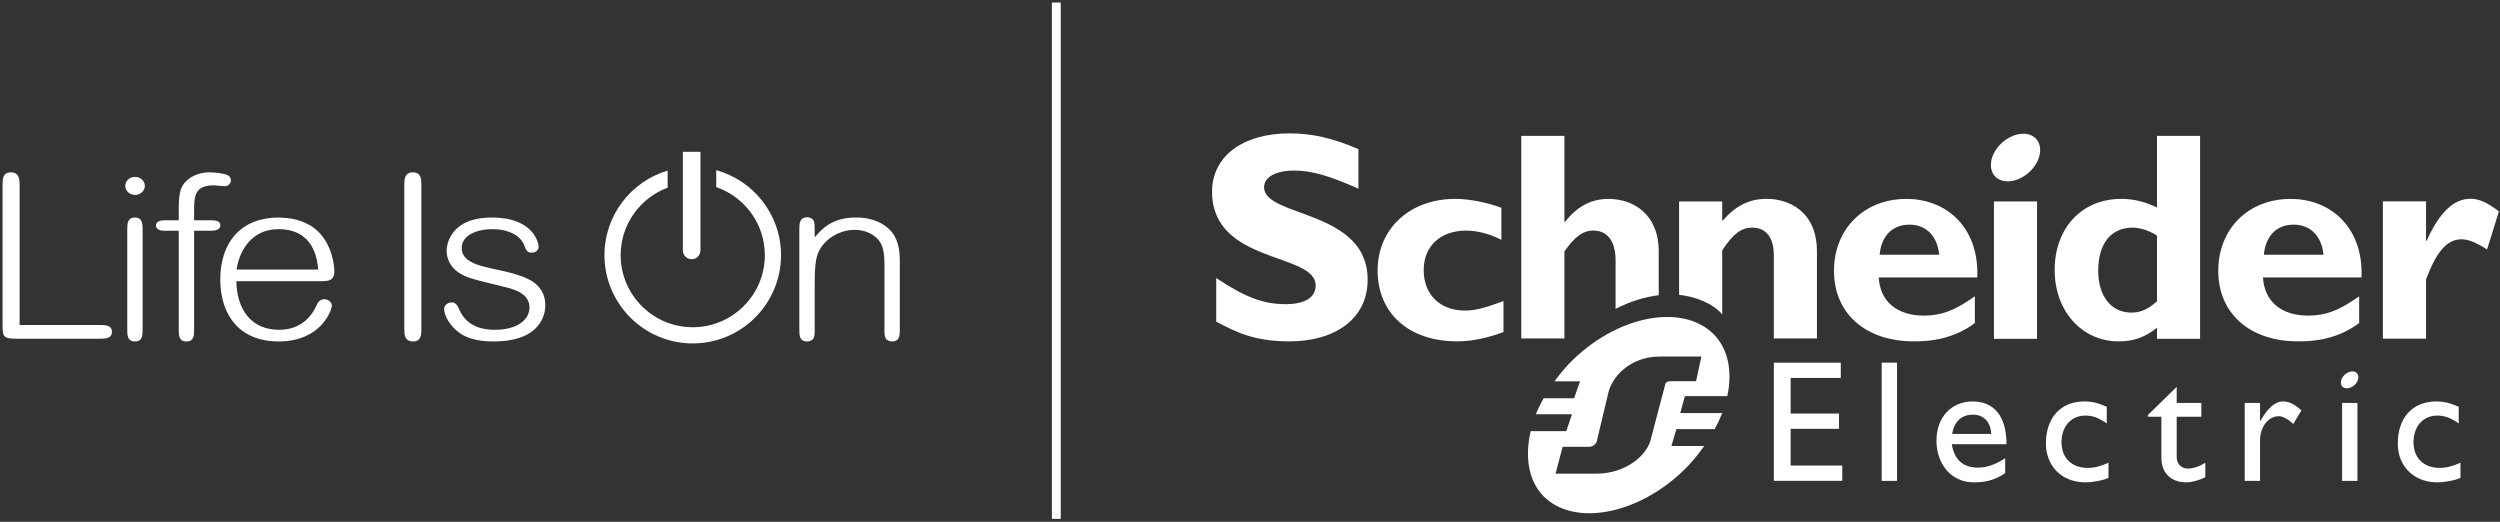 <svg width="757" height="158" viewBox="0 0 757 158" fill="none" xmlns="http://www.w3.org/2000/svg">
<rect x="0" y="0" width="757" height="158" fill="#333333" stroke="none"/>
<path d="M30.104 98.409H5.941V56.084C5.941 54.528 5.941 52.177 3.281 52.177C0.772 52.177 0.772 54.343 0.772 56.084V98.587C0.772 102.116 1.255 102.563 5.079 102.563H30.104C31.79 102.563 33.887 102.563 33.887 100.452C33.887 98.409 31.79 98.409 30.104 98.409Z" fill="white"/>
<path d="M40.895 65.86C38.536 65.86 38.536 67.834 38.536 69.422V99.899C38.536 101.455 38.536 103.392 40.895 103.392C43.179 103.392 43.179 101.455 43.179 99.899V69.422C43.179 68.004 43.179 65.86 40.895 65.86Z" fill="white"/>
<path d="M40.895 53.559C39.236 53.559 37.936 54.759 37.936 56.291C37.936 57.797 39.264 59.023 40.895 59.023C42.499 59.023 43.854 57.772 43.854 56.291C43.854 54.784 42.527 53.559 40.895 53.559Z" fill="white"/>
<path d="M59.421 58.583C59.397 58.633 59.375 58.685 59.353 58.737C59.375 58.685 59.397 58.632 59.421 58.583ZM63.754 66.689H58.77V63.547C58.77 59.061 59.191 56.12 64.803 56.12C65.017 56.12 65.641 56.183 66.302 56.251C67.014 56.323 67.75 56.396 68.025 56.396C69.204 56.396 69.934 55.444 69.934 54.563C69.934 54.52 69.922 53.496 68.864 53.009C68.011 52.616 65.549 52.177 63.379 52.177C61.757 52.177 60.085 52.553 58.671 53.235C57.153 53.965 55.972 55.017 55.255 56.272C54.77 57.091 54.127 58.672 54.127 62.925V66.689H50.192C49.46 66.689 47.233 66.689 47.233 68.246C47.233 69.873 49.307 69.873 50.192 69.873H54.127V99.899C54.127 101.455 54.127 103.392 56.486 103.392C58.77 103.392 58.77 101.455 58.77 99.899V69.873H63.754C65.718 69.873 66.713 69.326 66.713 68.246C66.713 66.689 64.787 66.689 63.754 66.689Z" fill="white"/>
<path d="M71.647 81.618C72.22 77.055 75.514 69.389 84.269 69.389C95.125 69.389 96.06 78.585 96.365 81.618H71.647ZM101.239 82.137C101.239 81.963 101.213 77.816 99.052 73.766C97.821 71.461 96.136 69.628 94.046 68.316C93.816 68.171 93.553 68.068 93.313 67.936C93.147 67.844 92.975 67.757 92.802 67.671C92.29 67.416 91.759 67.187 91.206 66.987C91.038 66.926 90.865 66.871 90.692 66.815C90.081 66.617 89.451 66.449 88.793 66.314C88.659 66.287 88.52 66.264 88.384 66.239C87.624 66.102 86.838 66.005 86.02 65.95C85.945 65.946 85.868 65.942 85.792 65.937C85.334 65.912 84.894 65.86 84.418 65.86C78.908 65.86 74.364 67.641 71.279 71.012C68.283 74.285 66.7 78.994 66.7 84.626C66.7 90.097 68.195 94.714 71.025 97.981C72.522 99.707 74.381 101.041 76.552 101.949C78.841 102.907 81.486 103.392 84.418 103.392C91.203 103.392 95.165 100.694 97.295 98.43C99.724 95.848 100.489 93.117 100.489 92.574C100.489 91.642 99.551 90.602 98.205 90.602C97.255 90.602 96.388 91.208 95.998 92.144C94.652 95.278 92.607 97.498 89.919 98.743C88.315 99.485 86.515 99.861 84.568 99.861C80.433 99.861 77.181 98.46 74.903 95.694C72.804 93.146 71.651 89.499 71.569 85.146H96.931C99.243 85.146 101.239 85.146 101.239 82.137Z" fill="white"/>
<path d="M125.004 52.177C122.421 52.177 122.421 54.528 122.421 56.084V99.485C122.421 101.133 122.421 103.392 125.08 103.392C127.589 103.392 127.589 101.225 127.589 99.485V56.084C127.589 54.343 127.589 52.177 125.004 52.177Z" fill="white"/>
<path d="M209.481 78.486C211.164 78.486 212.092 77.027 212.092 75.851V45.972H206.767V75.851C206.767 77.074 207.745 78.486 209.481 78.486Z" fill="white"/>
<path d="M160.444 84.746C160.128 84.569 159.769 84.435 159.433 84.277C159.32 84.223 159.207 84.168 159.091 84.117C156.552 82.989 153.556 82.311 150.613 81.681C147.765 81.072 145.073 80.497 143.076 79.532C140.843 78.453 139.801 77.041 139.801 75.089C139.801 71.152 144.487 69.389 149.131 69.389C153.944 69.389 157.635 71.287 158.763 74.341C159.436 76.207 159.965 76.508 160.969 76.508C163.08 76.508 163.105 74.692 163.105 74.674C163.105 74.208 162.731 72.052 160.904 70.027C159.801 68.807 158.364 67.838 156.632 67.146C154.495 66.293 151.895 65.86 148.905 65.86C143.705 65.86 139.871 67.271 137.508 70.055C135.341 72.606 135.232 75.387 135.232 75.918C135.232 78.545 136.583 81.011 138.845 82.515C141.149 84.039 143.536 84.62 148.289 85.777C149.579 86.09 151.039 86.446 152.719 86.874L152.916 86.923C155.508 87.572 160.332 88.779 160.332 93.126C160.332 96.478 157.076 99.861 149.805 99.861C144.527 99.861 140.933 97.847 139.125 93.871L139.076 93.762C138.573 92.634 138.099 91.569 136.768 91.569C136.224 91.569 135.663 91.764 135.228 92.104C134.748 92.48 134.484 92.989 134.484 93.541C134.484 95.583 136.191 98.444 138.544 100.343C139.703 101.284 140.935 101.949 142.423 102.439C144.371 103.08 146.687 103.392 149.505 103.392C155.492 103.392 159.872 101.936 162.523 99.068C164.872 96.525 165.127 93.63 165.127 92.504C165.127 89.055 163.595 86.516 160.444 84.746Z" fill="white"/>
<path d="M269.527 69.672C267.84 67.933 264.671 65.86 259.161 65.86C251.908 65.86 248.88 69.314 246.685 71.879V69.208C246.688 68.178 246.689 67.01 246.023 66.342C245.952 66.272 245.847 66.242 245.765 66.185C245.737 66.166 245.707 66.149 245.677 66.132C245.339 65.927 244.939 65.791 244.401 65.791C242.041 65.791 242.041 67.849 242.041 69.352V99.829C242.041 101.5 242.041 103.392 244.401 103.392C244.939 103.392 245.339 103.256 245.677 103.051C245.707 103.033 245.737 103.016 245.765 102.997C245.847 102.94 245.952 102.911 246.023 102.84C246.689 102.173 246.688 101.005 246.685 99.973V86.976C246.685 81.172 246.88 78.2 248.031 75.935C249.001 74.047 250.571 72.442 252.568 71.294C254.473 70.199 256.681 69.596 258.787 69.596C261.909 69.596 264.699 70.857 266.251 72.969C267.625 74.801 267.816 77.561 267.816 80.272V99.973C267.815 101.005 267.812 102.173 268.48 102.84C268.549 102.911 268.655 102.94 268.736 102.997C268.764 103.016 268.795 103.033 268.824 103.051C269.163 103.256 269.563 103.392 270.1 103.392C272.461 103.392 272.461 101.416 272.461 99.829V79.166C272.461 77.241 272.461 72.733 269.527 69.672Z" fill="white"/>
<path d="M216.875 51.523V56.645C225.425 59.605 231.592 67.718 231.592 77.262C231.592 89.298 221.8 99.09 209.763 99.09C197.727 99.09 187.933 89.298 187.933 77.262C187.933 67.902 193.867 59.923 202.16 56.825V51.649C191.116 54.933 183.033 65.165 183.033 77.262C183.033 92.001 195.024 103.99 209.763 103.99C224.503 103.99 236.493 92.001 236.493 77.262C236.493 64.988 228.168 54.648 216.875 51.523Z" fill="white"/>
<path d="M411.336 57.132C402.429 53.177 397.115 51.644 391.84 51.644C386.304 51.644 382.759 53.625 382.759 56.691C382.759 65.937 414.127 63.333 414.127 84.723C414.127 96.515 404.231 103.366 390.484 103.366C379.697 103.366 374.391 100.576 368.273 97.418V84.189C377.096 90.035 382.493 92.099 389.297 92.099C395.2 92.099 398.383 90.035 398.383 86.436C398.383 76.367 367.015 80.053 367.015 58.032C367.015 47.411 376.193 40.383 390.484 40.383C397.38 40.383 403.603 41.828 411.336 45.155V57.132Z" fill="white"/>
<path d="M455.253 100.555C450.027 102.452 445.605 103.358 441.193 103.358C426.584 103.358 417.14 94.848 417.14 81.902C417.14 69.196 426.949 60.218 440.651 60.218C444.883 60.218 450.292 61.303 454.619 62.914V72.641C451.195 70.821 447.228 69.824 443.983 69.824C436.143 69.824 431.096 74.537 431.096 81.805C431.096 89.182 436.057 94.037 443.529 94.037C446.681 94.037 449.484 93.311 455.253 91.152V100.555Z" fill="white"/>
<path d="M569.149 77.136C569.687 71.361 573.037 68.022 578.172 68.022C583.224 68.022 586.645 71.456 587.185 77.136H569.149ZM577.272 60.23C564.453 60.23 555.328 69.285 555.328 82.024C555.328 94.857 564.82 103.358 579.443 103.358C582.681 103.358 590.519 103.358 597.984 97.831V89.71C591.867 94.064 587.823 95.565 582.603 95.565C574.364 95.565 569.327 91.3 568.872 84.026H598.716C599.337 68.837 589.365 60.23 577.272 60.23Z" fill="white"/>
<path d="M616.819 102.6H603.767V60.997H616.819V102.6Z" fill="white"/>
<path d="M653.135 91.227C650.417 93.673 648.159 94.655 645.368 94.655C639.224 94.655 635.337 89.6 635.337 82.02C635.337 73.713 639.224 68.926 645.801 68.926C648.159 68.926 651.232 70.009 653.135 71.368V91.227ZM653.135 41.148V62.824C649.609 61.116 646.097 60.22 642.295 60.22C630.393 60.22 622.156 69.015 622.156 81.748C622.156 94.204 630.393 103.368 641.56 103.368C645.988 103.368 649.412 102.205 653.135 99.236V102.587H666.183V41.148H653.135Z" fill="white"/>
<path d="M685.5 77.136C686.043 71.361 689.376 68.022 694.508 68.022C699.564 68.022 703.017 71.456 703.56 77.136H685.5ZM693.615 60.23C680.799 60.23 671.688 69.285 671.688 82.024C671.688 94.857 681.179 103.358 695.788 103.358C699.024 103.358 706.872 103.358 714.355 97.831V89.71C708.235 94.064 704.183 95.565 698.939 95.565C690.741 95.565 685.683 91.3 685.229 84.026H715.063C715.683 68.837 705.701 60.23 693.615 60.23Z" fill="white"/>
<path d="M734.6 72.91H734.792C738.664 64.25 743 60.191 748.035 60.191C750.643 60.191 752.893 61.186 756.677 63.988L753.088 75.52C749.657 73.358 747.407 72.456 745.336 72.456C740.549 72.456 737.485 76.969 734.6 84.596V102.544H721.531V60.956H734.6V72.91Z" fill="white"/>
<path d="M617.428 43.499C618.655 46.731 616.449 51.237 612.517 53.556C608.571 55.875 604.4 55.14 603.181 51.907C601.947 48.668 604.14 44.156 608.084 41.849C612.019 39.519 616.192 40.26 617.428 43.499Z" fill="white"/>
<path d="M502.259 76.122C502.259 64.849 494.599 60.23 487.036 60.23C481.895 60.23 477.668 62.401 473.887 67.188H473.707V41.147H460.647V102.478H473.707V76.122C476.763 71.7 479.376 69.81 482.435 69.81C486.496 69.81 489.197 72.698 489.197 78.912V93.527C493.577 91.276 498.032 89.893 502.259 89.38V76.122Z" fill="white"/>
<path d="M535.025 60.219C529.704 60.219 525.643 62.195 521.484 66.95V60.998H508.427V89.269C512.951 89.72 518.723 91.794 521.484 95.221V75.795C524.917 70.642 527.353 68.926 530.601 68.926C534.3 68.926 537.111 71.368 537.111 77.232V102.49H550.171V76.155C550.171 63.903 541.517 60.219 535.025 60.219Z" fill="white"/>
<path d="M557.385 114.437H542.209V125.22H556.851V129.848H542.209V140.971H557.839V145.592H537.121V109.821H557.385V114.437Z" fill="white"/>
<path d="M574.428 145.612H569.78V109.808H574.428V145.612Z" fill="white"/>
<path d="M597.441 125.56C600.739 125.56 602.78 127.831 602.933 131.397H591.095C591.735 127.672 593.881 125.56 597.441 125.56ZM591.008 134.5H607.571C607.571 125.772 603.583 121.56 597.335 121.56C590.855 121.56 586.357 126.351 586.357 133.494C586.357 140.024 590.421 146.056 597.74 146.056C601.727 146.056 604.308 145.168 607.163 143.272V138.747C604.403 140.555 601.727 141.596 598.911 141.596C594.409 141.596 591.735 139.18 591.008 134.5Z" fill="white"/>
<path d="M637.925 128.203C635.251 126.371 633.467 125.835 631.431 125.835C627.175 125.835 624.228 129.099 624.228 133.88C624.228 138.747 627.364 141.682 632.209 141.682C634.2 141.682 636.1 141.165 638.445 140.116V144.699C636.879 145.44 633.893 146.053 631.431 146.053C624.393 146.053 619.505 141.213 619.505 134.294C619.505 126.489 623.968 121.56 631.112 121.56C633.84 121.56 635.675 122.195 637.925 123.183V128.203Z" fill="white"/>
<path d="M659.104 122.009H666.563V126.197H659.104V138.305C659.104 141.077 661.109 141.877 662.465 141.877C664.147 141.877 665.881 141.287 667.767 140.125V144.487C666.132 145.384 663.628 146.053 662.091 146.053C657.031 146.053 654.473 142.912 654.473 138.656V126.197H650.369V125.678L659.104 117.133V122.009Z" fill="white"/>
<path d="M684.34 122.009V127.468H684.435C686.807 123.289 689.06 121.557 691.255 121.557C693.144 121.557 694.92 122.445 696.867 124.289L694.404 128.385C692.988 126.988 691.157 126.02 690.051 126.02C686.853 126.02 684.34 129.273 684.34 133.305V145.615H679.697V122.009H684.34Z" fill="white"/>
<path d="M744.499 128.203C741.812 126.371 740.031 125.835 737.98 125.835C733.736 125.835 730.813 129.099 730.813 133.88C730.813 138.747 733.955 141.682 738.768 141.682C740.764 141.682 742.649 141.165 745.027 140.116V144.699C743.428 145.44 740.437 146.053 737.98 146.053C730.955 146.053 726.047 141.213 726.047 134.294C726.047 126.489 730.529 121.56 737.673 121.56C740.408 121.56 742.221 122.195 744.499 123.183V128.203Z" fill="white"/>
<path d="M713.835 145.612H709.185V122.008H713.835V145.612Z" fill="white"/>
<path d="M713.992 113.529C714.447 114.671 713.652 116.277 712.257 117.101C710.848 117.924 709.359 117.659 708.933 116.517C708.509 115.366 709.279 113.768 710.691 112.945C712.087 112.113 713.567 112.378 713.992 113.529Z" fill="white"/>
<path d="M505.929 115.437C505.109 115.437 504.764 115.571 504.428 115.945C504.299 116.094 504.245 116.24 504.197 116.535L500.031 132.345C499.051 137.887 492.24 143.425 483.363 143.425H478.525H471.021L473.163 135.3H481.092C481.903 135.3 482.533 135.003 483.064 134.412C483.256 134.183 483.513 133.823 483.545 133.453L486.837 119.641C487.808 114.094 493.668 107.966 502.543 107.966H515.179L513.563 115.437H505.929ZM508.779 125.071L510.188 119.957H523.028C524.612 112.541 523.364 105.67 518.863 101.168C509.755 92.063 490.697 95.157 476.499 108.74C474.284 110.848 472.411 113.128 470.703 115.459H478.433L476.637 120.585H467.403C466.521 122.201 465.692 123.803 465.057 125.431H476.009L474.257 130.557H463.495C461.655 138.385 462.828 145.69 467.456 150.328C476.455 159.321 495.452 156.159 509.643 142.58C512.127 140.217 514.176 137.668 516.028 135.049H506.097L507.611 129.935H519.223C520.072 128.307 520.857 126.699 521.467 125.071H508.779Z" fill="white"/>
<path d="M321.195 157.108H318.511V0.768H321.195V157.108Z" fill="white"/>
</svg>
